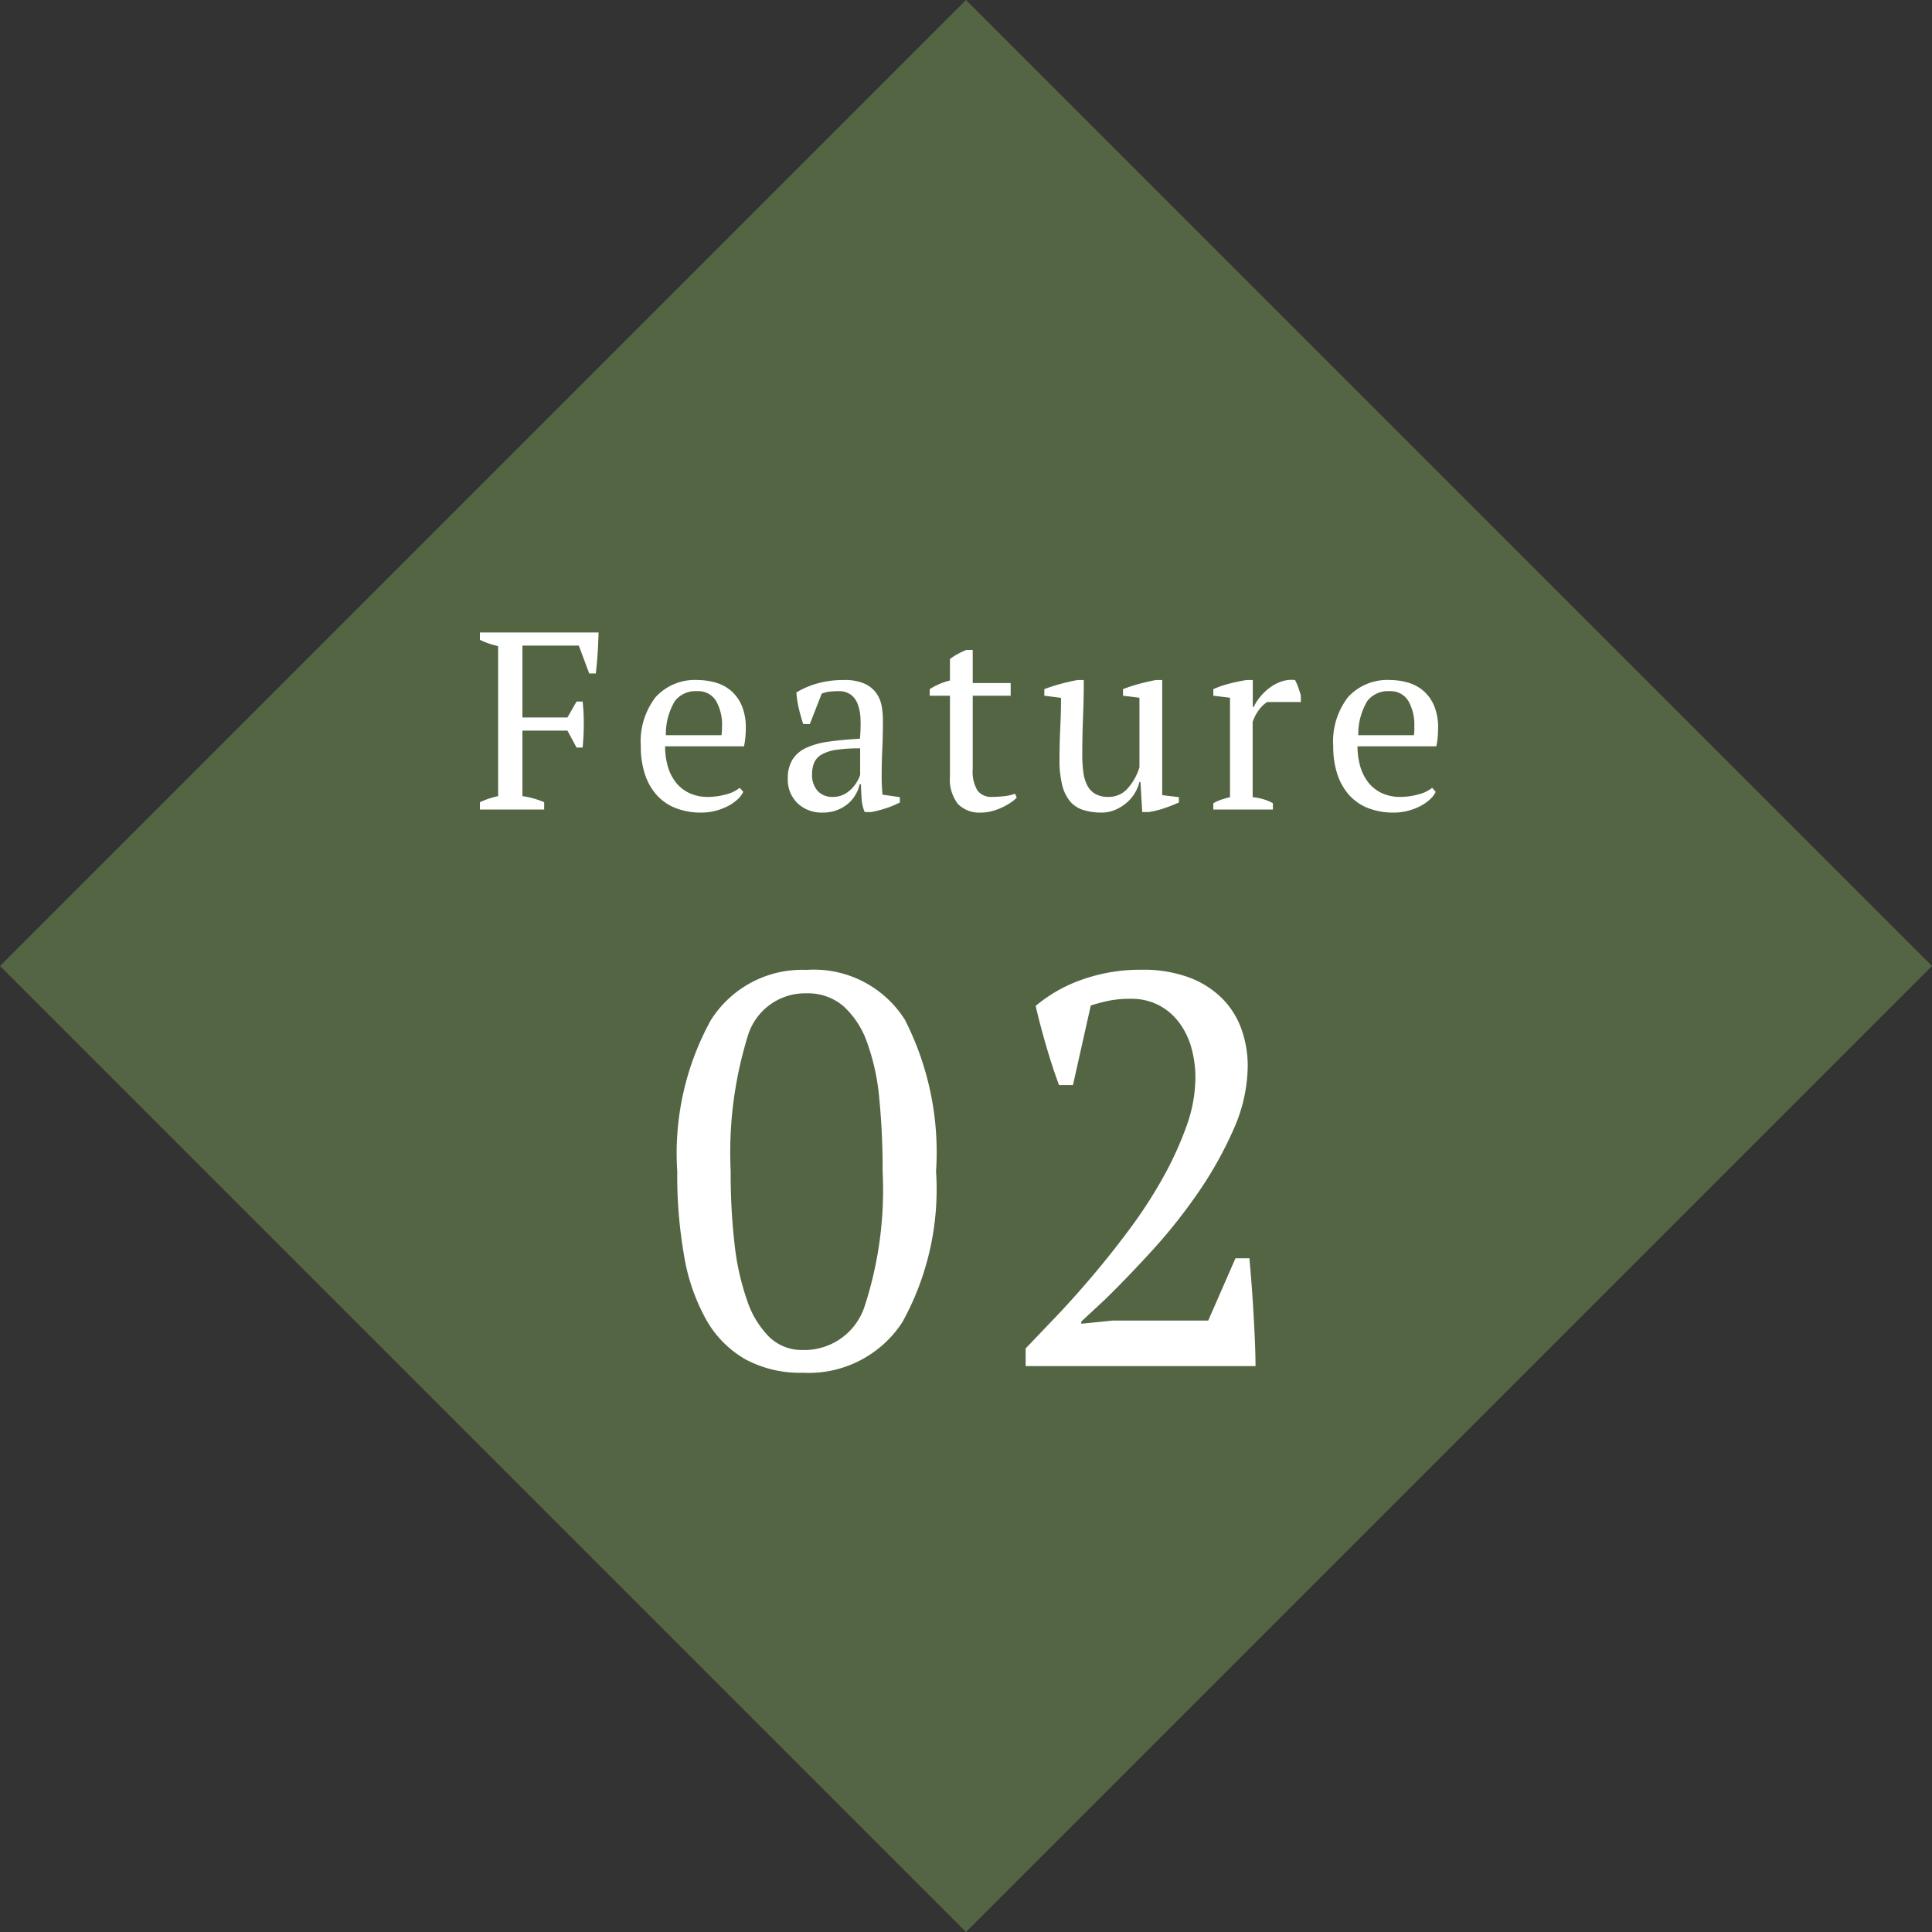<svg xmlns="http://www.w3.org/2000/svg" width="76.368" height="76.368" viewBox="0 0 76.368 76.368">
  <rect x="0" y="0" width="76.368" height="76.368" fill="#333333" stroke="none"/>
  <g id="Group_168856" data-name="Group 168856" transform="translate(-377.213 -1626.924)">
    <rect id="Rectangle_19568" data-name="Rectangle 19568" width="54" height="54" transform="translate(415.397 1626.924) rotate(45)" fill="#546543"/>
    <g id="Group_168362" data-name="Group 168362" transform="translate(403.319 1650.328)">
      <path id="Path_492337" data-name="Path 492337" d="M.77-7.7a10.918,10.918,0,0,1,1.32-5.962,4.264,4.264,0,0,1,3.784-2,4.256,4.256,0,0,1,3.894,1.969A11.525,11.525,0,0,1,11-7.7,10.845,10.845,0,0,1,9.669-1.738a4.412,4.412,0,0,1-3.927,2A4.552,4.552,0,0,1,3.454-.275a4.146,4.146,0,0,1-1.54-1.562,7.8,7.8,0,0,1-.869-2.5A18.484,18.484,0,0,1,.77-7.7Zm2.112,0a24.6,24.6,0,0,0,.154,2.882,10,10,0,0,0,.5,2.233,3.659,3.659,0,0,0,.88,1.441A1.843,1.843,0,0,0,5.72-.638,2.5,2.5,0,0,0,8.173-2.354,14.819,14.819,0,0,0,8.888-7.7a28.662,28.662,0,0,0-.132-2.882A8.773,8.773,0,0,0,8.272-12.8a3.5,3.5,0,0,0-.935-1.43,2.152,2.152,0,0,0-1.463-.506,2.364,2.364,0,0,0-2.321,1.705A15.616,15.616,0,0,0,2.882-7.7Zm13.53-3.41h-.55q-.242-.638-.495-1.5t-.429-1.628a5.807,5.807,0,0,1,1.848-1.045,6.885,6.885,0,0,1,2.332-.385,5.219,5.219,0,0,1,1.892.308,3.654,3.654,0,0,1,1.309.836,3.263,3.263,0,0,1,.759,1.221,4.339,4.339,0,0,1,.242,1.441,6.251,6.251,0,0,1-.572,2.53,15.1,15.1,0,0,1-1.419,2.519,21.569,21.569,0,0,1-1.837,2.3q-.99,1.078-1.826,1.892l-.924.858v.088L17.974-1.8h3.784l1.078-2.464h.55q.044.484.088,1.056t.077,1.155q.033.583.055,1.122T23.628,0H14.542V-.7l1.177-1.232q.693-.726,1.441-1.606t1.485-1.87a18.459,18.459,0,0,0,1.309-2.013,13.548,13.548,0,0,0,.935-2.035,5.73,5.73,0,0,0,.363-1.936,4.345,4.345,0,0,0-.165-1.21,2.976,2.976,0,0,0-.495-1,2.357,2.357,0,0,0-.8-.671A2.358,2.358,0,0,0,18.7-14.52a4.457,4.457,0,0,0-.814.066,6.645,6.645,0,0,0-.77.2Z" transform="translate(-0.106 30.596)" fill="#fff"/>
      <path id="Path_492336" data-name="Path 492336" d="M-17.35-.53a3.31,3.31,0,0,1,.86.24V0h-2.54V-.29a3.191,3.191,0,0,1,.35-.14,3.354,3.354,0,0,1,.37-.1V-6.46a3.4,3.4,0,0,1-.4-.115,2.987,2.987,0,0,1-.32-.135V-7h4.69q-.01.39-.035.8t-.075.82h-.26l-.41-1.1h-2.23v2.84h1.78l.36-.63h.24a7.447,7.447,0,0,1,.045.905q0,.455-.045.915h-.24l-.36-.67h-1.78ZM-8.62-.7a1,1,0,0,1-.25.32,1.807,1.807,0,0,1-.39.26,2.337,2.337,0,0,1-.48.175,2.177,2.177,0,0,1-.53.065,2.719,2.719,0,0,1-1.04-.185,1.968,1.968,0,0,1-.75-.53,2.332,2.332,0,0,1-.455-.825A3.506,3.506,0,0,1-12.67-2.5a2.865,2.865,0,0,1,.59-1.95,2.107,2.107,0,0,1,1.67-.67,2.552,2.552,0,0,1,.69.1,1.617,1.617,0,0,1,.605.315,1.6,1.6,0,0,1,.43.585,2.2,2.2,0,0,1,.165.9q0,.17-.015.345A3.4,3.4,0,0,1-8.59-2.5h-3.12a2.828,2.828,0,0,0,.105.785,1.859,1.859,0,0,0,.315.635,1.475,1.475,0,0,0,.53.425,1.7,1.7,0,0,0,.75.155A2.644,2.644,0,0,0-9.3-.6a1.359,1.359,0,0,0,.54-.26Zm-1.83-3.98a1.037,1.037,0,0,0-.87.385,2.54,2.54,0,0,0-.36,1.355h2.2q.01-.09.015-.175t.005-.165A1.893,1.893,0,0,0-9.7-4.3.823.823,0,0,0-10.45-4.68Zm7.3,3.37q0,.22.01.38t.02.34l.69.1v.21a3.7,3.7,0,0,1-.555.23A4.32,4.32,0,0,1-3.57.1h-.25a1.537,1.537,0,0,1-.12-.5q-.02-.275-.03-.6h-.05a1.384,1.384,0,0,1-.155.4,1.361,1.361,0,0,1-.3.365A1.523,1.523,0,0,1-4.91.02a1.525,1.525,0,0,1-.57.1,1.376,1.376,0,0,1-.995-.37,1.284,1.284,0,0,1-.385-.97,1.4,1.4,0,0,1,.185-.755A1.254,1.254,0,0,1-6.13-2.44a3.116,3.116,0,0,1,.89-.245q.53-.075,1.23-.115a5.744,5.744,0,0,0,.025-.775,1.86,1.86,0,0,0-.11-.59.825.825,0,0,0-.28-.38A.8.8,0,0,0-4.86-4.68q-.14,0-.315.015a1.163,1.163,0,0,0-.345.085l-.47,1.2h-.26q-.1-.3-.175-.62a3.843,3.843,0,0,1-.095-.63,3.38,3.38,0,0,1,.845-.36A3.84,3.84,0,0,1-4.64-5.12a1.919,1.919,0,0,1,.815.145A1.152,1.152,0,0,1-3.36-4.6a1.275,1.275,0,0,1,.21.51,3.18,3.18,0,0,1,.05.56q0,.6-.025,1.155T-3.15-1.31ZM-5.08-.5a.931.931,0,0,0,.44-.1,1.184,1.184,0,0,0,.32-.24,1.453,1.453,0,0,0,.21-.285A1.313,1.313,0,0,0-4-1.37V-2.42a6.133,6.133,0,0,0-.95.06,1.6,1.6,0,0,0-.58.19.693.693,0,0,0-.29.325A1.164,1.164,0,0,0-5.9-1.4a.936.936,0,0,0,.22.665A.782.782,0,0,0-5.08-.5Zm3.83-4.26a2.632,2.632,0,0,1,.8-.34v-.85a2.3,2.3,0,0,1,.3-.195A3.586,3.586,0,0,1,.2-6.31H.45V-5h1.5v.5H.45v2.9a1.441,1.441,0,0,0,.19.85.671.671,0,0,0,.57.25q.18,0,.45-.025a1.829,1.829,0,0,0,.46-.1l.07.15a1.257,1.257,0,0,1-.225.19,2.532,2.532,0,0,1-.33.19,2.318,2.318,0,0,1-.4.15A1.7,1.7,0,0,1,.78.12,1.186,1.186,0,0,1-.135-.22,1.589,1.589,0,0,1-.45-1.32V-4.5h-.8ZM3.88-1.98q0-.63.03-1.235t.03-1.2L3.28-4.5v-.26q.32-.12.655-.21t.655-.15h.25q0,.75-.03,1.49T4.78-2.16a4.908,4.908,0,0,0,.045.7,1.542,1.542,0,0,0,.16.52A.821.821,0,0,0,5.3-.615,1.013,1.013,0,0,0,5.81-.5a.994.994,0,0,0,.755-.325A2.224,2.224,0,0,0,7.04-1.67V-4.42L6.39-4.5v-.26a6.348,6.348,0,0,1,.645-.21q.335-.09.655-.15h.25V-.57l.66.08v.21q-.29.13-.585.23A3.683,3.683,0,0,1,7.4.1H7.15L7.08-1.09H7.04a1.572,1.572,0,0,1-.175.425,1.558,1.558,0,0,1-.325.39A1.72,1.72,0,0,1,6.085.01,1.386,1.386,0,0,1,5.53.12a2.374,2.374,0,0,1-.7-.1A1.11,1.11,0,0,1,4.31-.31a1.6,1.6,0,0,1-.32-.645A3.994,3.994,0,0,1,3.88-1.98Zm8.21-2.27a1.169,1.169,0,0,0-.275.245,1.677,1.677,0,0,0-.3.545V-.49a2.411,2.411,0,0,1,.4.075,1.846,1.846,0,0,1,.4.165V0H9.96V-.25A1.833,1.833,0,0,1,10.3-.4q.16-.05.32-.09V-4.42L9.96-4.5v-.26a4.162,4.162,0,0,1,.66-.225q.34-.085.65-.135h.25v1.06h.04a1.784,1.784,0,0,1,.255-.4,2.168,2.168,0,0,1,.38-.36,1.663,1.663,0,0,1,.47-.245,1.216,1.216,0,0,1,.525-.055,2.038,2.038,0,0,1,.125.285q.055.155.105.325v.26ZM18.75-.7a1,1,0,0,1-.25.32,1.807,1.807,0,0,1-.39.26,2.337,2.337,0,0,1-.48.175A2.177,2.177,0,0,1,17.1.12a2.719,2.719,0,0,1-1.04-.185,1.968,1.968,0,0,1-.75-.53,2.332,2.332,0,0,1-.455-.825A3.506,3.506,0,0,1,14.7-2.5a2.865,2.865,0,0,1,.59-1.95,2.107,2.107,0,0,1,1.67-.67,2.552,2.552,0,0,1,.69.1,1.617,1.617,0,0,1,.6.315,1.6,1.6,0,0,1,.43.585,2.2,2.2,0,0,1,.165.9q0,.17-.015.345a3.4,3.4,0,0,1-.055.375H15.66a2.828,2.828,0,0,0,.105.785,1.859,1.859,0,0,0,.315.635,1.475,1.475,0,0,0,.53.425,1.7,1.7,0,0,0,.75.155,2.644,2.644,0,0,0,.71-.1,1.359,1.359,0,0,0,.54-.26ZM16.92-4.68a1.037,1.037,0,0,0-.87.385,2.54,2.54,0,0,0-.36,1.355h2.2q.01-.09.015-.175t0-.165a1.893,1.893,0,0,0-.24-1.02A.823.823,0,0,0,16.92-4.68Z" transform="translate(11.894 8.596)" fill="#fff"/>
    </g>
  </g>
</svg>
